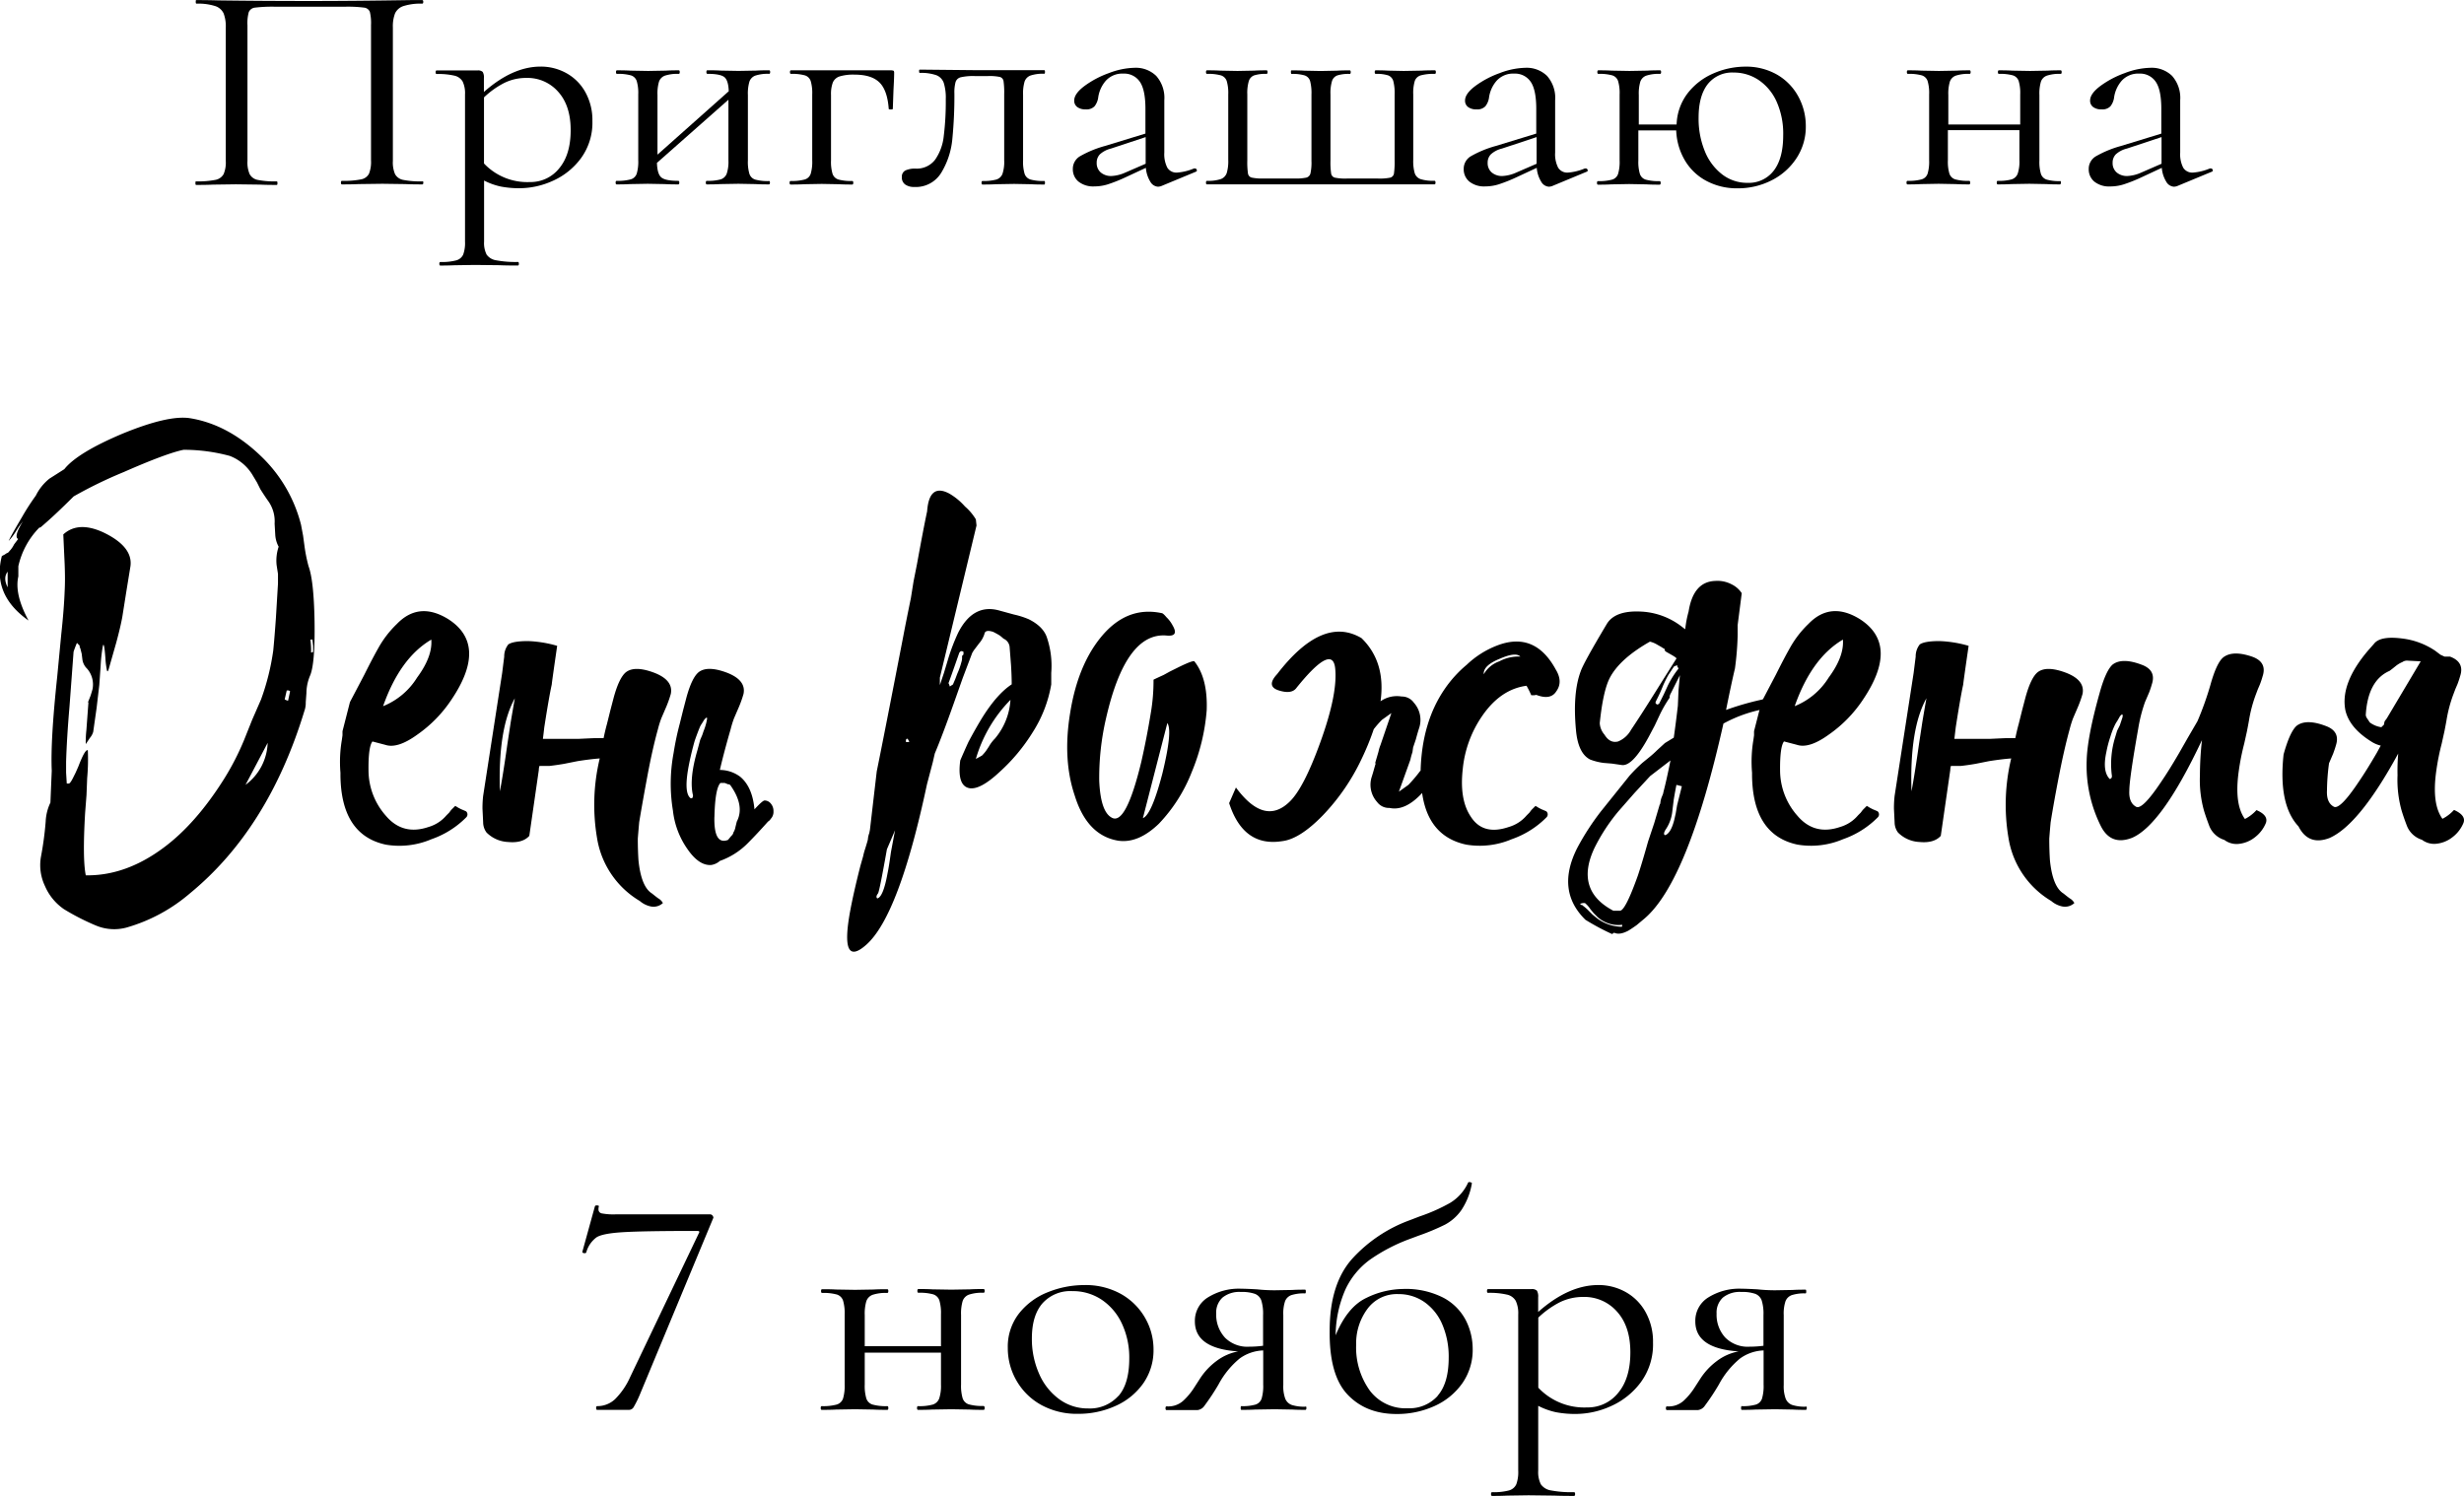 <?xml version="1.0" encoding="UTF-8"?> <svg xmlns="http://www.w3.org/2000/svg" id="Слой_1" data-name="Слой 1" viewBox="0 0 554.61 336.75"><title>3-3 лицевая</title><path d="M288.93,944.31q.15,9.78-1.07,12.38a10.34,10.34,0,0,0-.76,3.82l-.15,2a5.44,5.44,0,0,1-.31,2q-8.1,26.59-25.83,41.11a37.8,37.8,0,0,1-14.21,7.64,10.63,10.63,0,0,1-6.88-.46,52.94,52.94,0,0,1-7.18-3.67,12.06,12.06,0,0,1-4.28-5.2,10.92,10.92,0,0,1-.92-6.57,73,73,0,0,0,1.07-7.95,10.94,10.94,0,0,1,1.07-4.28l.15-3.67.15-3.51q-.31-6.72,1.22-21.09l.92-9.63q.61-5.65.76-9.63.15-2.6,0-6.27l-.15-3.21-.15-3.36q3.36-3.06,9-.46,6.72,3.21,6.11,7.64l-.92,5.65-.92,5.81q-.46,2.45-1.38,5.81L242.62,955q-.31,1.07-.46.15a19.44,19.44,0,0,1-.31-2.6q-.31-4.13-.61-2.45a36.24,36.24,0,0,0-.46,4.28l-.15,2.14-.15,2.14-.61,5.2-.76,5.35a3.81,3.81,0,0,1-.76,1.38l-.92,1.38a24.57,24.57,0,0,1,.15-3.21l.46-6.27-.15.15.61-1.53q.3-.92.46-1.53a5.43,5.43,0,0,0-1.22-4.59,3.52,3.52,0,0,1-1.07-2.14l-.15-1.22-.31-1.22-.15-.31v-.31l-.61-.61q-.46,1.07-.76,2l-.92,12.38q-.61,7.19-.76,12.38v2.45l.15,2.45h.46c.2,0,.51-.41.92-1.22l.61-1.22.61-1.38q1.53-4,2.14-3.67a47.1,47.1,0,0,1-.15,6.27l-.15,3.82-.31,4q-.61,10.39.15,14.06,9,.15,17.58-6.27,7.18-5.35,13.45-15.28a58.72,58.72,0,0,0,4.58-8.86l1.83-4.58,2-4.58a53.9,53.9,0,0,0,2.75-11q.3-3.05.61-7.49l.46-7.64v-2.14l-.31-2a9.78,9.78,0,0,1,.46-4.13,6.44,6.44,0,0,1-.76-2.6l-.15-2.6a7.84,7.84,0,0,0-1.38-5q-.77-1.07-1.83-2.75l-.76-1.53-.92-1.53a10.25,10.25,0,0,0-5.2-4.43,39.55,39.55,0,0,0-10.39-1.38q-3.82.77-13.45,5a98.86,98.86,0,0,0-11.31,5.5q-4.43,4.43-7.49,7H227a17.94,17.94,0,0,0-4.74,8.71v2.29q-.92,4,2.29,9.93-8.25-5.81-6-14.52l.61-.31.46-.31a1,1,0,0,0,.61-.46,5.83,5.83,0,0,0,1.07-1.53l.92-1.22q-1.07-.46,1.07-4l-.92,1.22-.76,1.22a13.75,13.75,0,0,1-1.53,2q.46-1.07,2.9-5.2a52.66,52.66,0,0,1,3.21-5,11.31,11.31,0,0,1,3.06-3.82l3.36-2.14q2.9-3.67,13-7.95,10.39-4.28,15.28-3.52,8.56,1.38,16,8.56a32.27,32.27,0,0,1,9,15.44l.46,2.45.31,2.29a35.44,35.44,0,0,0,.92,4.58Q288.77,935.14,288.93,944.31Zm-69.08-11.16q-1.07,1.38,0,3.52Zm58.54,38.51-5,9.48A12.28,12.28,0,0,0,278.38,971.67Zm4.74-11.77h-.46l-.46,2a2.61,2.61,0,0,0,.76.31l.46-2.14ZM288,948.44a19.87,19.87,0,0,1,.15,2.9.62.62,0,0,0,.46-.15v-1.38l-.15-1.38Z" transform="translate(-218.13 -804.46)"></path><path d="M301.08,978.09a15.45,15.45,0,0,0,3.9,10q3.82,4.51,9.63,2.52a8.24,8.24,0,0,0,4-2.6l.61-.61.46-.61.92-.92.76.46.61.31q.76.31,1.07.46a.93.93,0,0,1,0,1.38,20.43,20.43,0,0,1-7.79,4.89A18.38,18.38,0,0,1,305,994.6q-10.09-2.14-10.24-15.59v-.61a29.24,29.24,0,0,1,.31-7.34l.15-1.07v-.92l1.68-6.57,3.21-6.11q1.83-3.67,3.21-6.11a23,23,0,0,1,4.13-5.35q5-5.19,11.62-1.07,9,5.81.61,18.19a29.31,29.31,0,0,1-7.64,7.79q-4.43,3.21-7.18,2.29l-2.9-.76Q301,972.59,301.08,978.09Zm3.29-14.67A16,16,0,0,0,312,957q3.51-4.74,3.21-8.56Q308.18,952.57,304.36,963.42Z" transform="translate(-218.13 -804.46)"></path><path d="M354,970.6q.3-1.53.76-3.21l.76-3.06.76-2.9q1.22-4.43,2.75-5.66,2-1.53,6.42.15,4.28,1.68,3.67,4.74a25.4,25.4,0,0,1-1.22,3.36l-.92,2.14a22.4,22.4,0,0,0-.76,2.45Q365,973,363.89,978.93T362,989.55q-.15,1.68-.31,3.67,0,2.6.15,4.89.61,6,3.06,7.49l.76.61.61.46a2.7,2.7,0,0,1,1.07,1.07,3.08,3.08,0,0,1-2.75.76,5.51,5.51,0,0,1-2.45-1.22,20.17,20.17,0,0,1-9.63-14.21,44.67,44.67,0,0,1,.61-17.88q-2.14.16-5,.61l-3.06.61q-1.83.31-3.21.46h-2.29a2.87,2.87,0,0,0-.15.92l-2.14,14.83q-1.53,1.68-4.74,1.38a7.3,7.3,0,0,1-4.89-2.14,3.87,3.87,0,0,1-.76-2.29l-.15-3.06a24.19,24.19,0,0,1,.15-2.9l4.28-27.66.46-3.67a4.34,4.34,0,0,1,.92-2.75q1.07-.76,4.43-.76a26.93,26.93,0,0,1,6.57,1.07q-1.22,8.41-1.22,8.71-.61,2.75-1.68,9.63-.15,1.37-.31,2.6h8.1l3.21-.15ZM332.33,972l.76-5q.46-2.75.92-5.35-3.82,6.88-3.36,20.94Q331.41,978.55,332.33,972Z" transform="translate(-218.13 -804.46)"></path><path d="M380.16,977.78a7.71,7.71,0,0,1,4.58,1.53q2.75,2.29,3.21,7.34,1.83-2,2.29-2a1.81,1.81,0,0,1,1.38.69,2.56,2.56,0,0,1,.61,1.76,2.27,2.27,0,0,1-.61,1.68,1.73,1.73,0,0,1-.61.61q-2.45,2.75-4.43,4.74a16.58,16.58,0,0,1-6.42,4.13,3.7,3.7,0,0,1-2,.92q-2.75.15-5.35-3.67a18.53,18.53,0,0,1-3.21-8.56,37.32,37.32,0,0,1,.15-13,63.56,63.56,0,0,1,1.38-6.57l.76-3.06.76-2.9q1.22-4.43,2.75-5.66,2-1.53,6.42.15,4.28,1.68,3.67,4.74a25.25,25.25,0,0,1-1.22,3.36l-.92,2.14a22.5,22.5,0,0,0-.76,2.45Q381.08,973.81,380.16,977.78Zm-3.52-11.31-.46.76a7,7,0,0,0-.46.76q-.46,1.07-1.22,3.21-.77,2.75-1.22,5-1.38,6.73.31,7.95h.31a.92.92,0,0,0,.15-.92q-.77-3.67,1.07-9.93l.61-2.29.46-1.07.31-.92a12.63,12.63,0,0,0,.76-2.6Q377.41,965.56,376.65,966.47Zm2.29,21.86q-.15,6.42,3.06,5.2l.76-.92a1.25,1.25,0,0,0,.46-.76,3.42,3.42,0,0,0,.46-1.22l.15-.61.15-.61q1.83-3.51-1.38-8.1a.62.62,0,0,0-.61-.3,6.3,6.3,0,0,0-.76-.31h-.92Q379.09,981.91,378.94,988.33Z" transform="translate(-218.13 -804.46)"></path><path d="M454.75,955.93v2.6a29,29,0,0,1-4.13,10.7,41.48,41.48,0,0,1-7.49,9q-4.28,4-6.72,3.67-2.9-.46-2.14-6.27.92-2.14,1.83-4.13,1.38-2.6,2.75-4.89,3.51-5.81,7-8.1,0-1.83-.15-4.28l-.31-4a2.26,2.26,0,0,0-1.38-2,9.39,9.39,0,0,0-.92-.76c-.51-.31-1-.56-1.38-.76q-1.83-.61-2,.46a6,6,0,0,1-1.22,2.14l-.92,1.22a6.93,6.93,0,0,0-.61.92l-2.14,5.65-2,5.66q-2.6,7.34-4.28,11.31l-.46,2L426.78,981q-6.27,29.49-13.6,36.07-6.11,5.5-3.67-7.64.77-4.12,2.29-10.09l.61-2.14a14.31,14.31,0,0,1,.46-1.68c.41-1.33.61-2,.61-2.14a4.87,4.87,0,0,1,.31-1.37l.15-.76,1.53-13.14q1.83-9,6-30.57.61-3.21,1.68-8.41l.61-3.82.76-3.82q1.53-8.4,2.29-11.92.46-6.42,5-4a14.32,14.32,0,0,1,3.52,2.9,12,12,0,0,1,2.45,2.9l.15,1.38L429.68,957v1.68l.92-2.75.92-3.06a43.61,43.61,0,0,1,2.29-6q3.36-6.57,9.17-5l3.36.92a18.92,18.92,0,0,1,3.36,1.07q3.36,1.68,4.13,4.28A19.83,19.83,0,0,1,454.75,955.93ZM417.91,1001q.3-1.38.76-4.74l.46-2.45.46-2.45-1.83,4.28q-1.68,9.47-2,9.93c-.31.41-.41.71-.31.92s.1.25.31.15Q417,1006.06,417.91,1001Zm4.89-29.5q-.46-1.22-.76-.46v.46ZM435,951.19l-.31-.15h-.31l-.31.31q-2.29,6.57-2.45,6.88l.15.31.15.46.46-.31c.2-.1.31-.2.31-.31l.46-1.07.46-1.22a16.18,16.18,0,0,0,.92-2.6,2.92,2.92,0,0,0,.15-.92v-.46l.31-.31ZM445.57,962a31.54,31.54,0,0,0-7.79,13.3l1.38-.76a9.81,9.81,0,0,0,.92-1.07l.61-.92a8.6,8.6,0,0,1,1.38-1.83A14.89,14.89,0,0,0,445.57,962Z" transform="translate(-218.13 -804.46)"></path><path d="M489.74,964.33a45.35,45.35,0,0,1-3.36,13.91A35.58,35.58,0,0,1,479,989.86q-4.74,4.58-9.32,3.82-6.88-1.23-9.63-10.09-2.75-8.1-1.07-18.49,1.68-10.7,6.88-17.12,5.81-7.18,13.75-5.5.3,0,1.07.92a7.18,7.18,0,0,1,1.38,1.83q1.53,2.6-1.38,2.29-9.17-.76-13.6,18.65a59.09,59.09,0,0,0-1.53,14.06q.3,6.88,2.75,8.25,3.21,2,6.72-12.53,1.22-5.35,2.14-11a42.69,42.69,0,0,0,.61-7.49q.61-.3,2.29-1.07l1.38-.76,1.53-.76q3.67-1.83,4-1.53Q490,957.15,489.74,964.33Zm-9.93,14.06q2.29-9.47,1.07-11.16l-5.5,21.4Q477.36,987.87,479.81,978.4Z" transform="translate(-218.13 -804.46)"></path><path d="M527.34,968.61a58.81,58.81,0,0,1-2.75,6.72A47.48,47.48,0,0,1,515.88,988q-5.2,5.35-9.17,5.81-8.71,1.37-11.92-8.56l1.53-3.52q6.42,8.71,12.07,3.21,3.21-3.06,7-13.6t3.29-16.2q-.46-6.11-8.71,4.13-1.07,1.53-4,.61t-.38-3.67q10.24-13.3,19-8.1,5.5,5.35,4.28,14.21a6.42,6.42,0,0,1,4.74-1.07,3.3,3.3,0,0,1,2.75,1.38,5.81,5.81,0,0,1,1.22,5.65q-.31.92-.76,2.6l-.31.92-.31.92-.15,1.07a13.47,13.47,0,0,0-.46,1.68L533,982.67l2.14-1.53a32.62,32.62,0,0,0,2.6-3.06l.15-.15q.3-11,5.5-18.49a26.76,26.76,0,0,1,4.89-5.35,20.67,20.67,0,0,1,6.72-4.28q8.56-3.36,13.3,5.35,1.68,2.75.15,4.89-1.23,2-4.28.92a.66.66,0,0,0-.61,0h-.76a21.42,21.42,0,0,0-1.07-2.14q-5.81.77-9.93,6.72a25.41,25.41,0,0,0-4.43,12.07q-.77,6.88,1.83,10.7,2.75,4.28,8.56,2.29a8.24,8.24,0,0,0,4-2.6l.61-.61.46-.61.92-.92.76.46.61.31c.51.21.86.36,1.07.46a.93.93,0,0,1,0,1.38,20.44,20.44,0,0,1-7.79,4.89,18.38,18.38,0,0,1-10.24,1.22q-8.56-1.83-9.93-11.62-3.82,4.13-7.34,3.36A3.29,3.29,0,0,1,528.1,985a5.8,5.8,0,0,1-1.22-5.65q.3-.92.76-2.6l.15-.46h-.15l.76-2.6a8.55,8.55,0,0,1,.46-1.53l2.45-7.18-2.14,1.53A23.41,23.41,0,0,0,527.34,968.61Zm28.27-15.28a9.19,9.19,0,0,1,4.74-1.07q-1.07-1.07-4.58.46-3.82,1.53-3.67,3.52A6.52,6.52,0,0,1,555.61,953.33Z" transform="translate(-218.13 -804.46)"></path><path d="M617.36,961.43V962l-.15.76q-.15,1.07-.46,1.07a30.78,30.78,0,0,0-10.7,3.51q-7.95,35.46-17.73,43.86l-1.83,1.53q-1.07.76-1.83,1.22-2,1.07-3.21.46l-.46.31a51.66,51.66,0,0,1-6-3.21q-6.72-6.57-1.83-16.2a57.19,57.19,0,0,1,5.35-8.25l3.21-4,3.21-4a37,37,0,0,1,2.9-2.9l1.68-1.37q.92-.76,1.53-1.38l1.83-1.68,2-1.22q.46-3.21.92-7.18l.15-3.52.31-3.36-2,4a2.68,2.68,0,0,0-.31.76v.31a29.22,29.22,0,0,0-2.14,3.67l-1.22,2.6-1.38,2.6q-3.67,6.73-6.11,6.27l-2.14-.31-1.83-.15a13.17,13.17,0,0,1-3.06-.76q-2.75-1.38-3.21-6.72-.76-8.25,1.07-13.14.61-1.83,5.81-10.55,1.83-3.21,7.79-2.9a16.22,16.22,0,0,1,9.32,3.52l.61.46a24.13,24.13,0,0,1,.76-4q1.07-6.72,6-6.88a6.84,6.84,0,0,1,3.67.76,5.69,5.69,0,0,1,2.29,2l-.92,7.18v2.29a65.69,65.69,0,0,1-.61,7.49q-.77,3.21-2,9.32A62.81,62.81,0,0,1,617.36,961.43Zm-34.08,51.2a7,7,0,0,1-5.66-1.83l-.76-.76-.76-.92a5.84,5.84,0,0,0-1.22-1.38h-.46l-.61.15c0,.1.1.2.31.3h.15l.15.15a10.56,10.56,0,0,1,1.38,1.22l.76.76.92.76a9.49,9.49,0,0,0,5.66,2C583.22,1013.09,583.27,1012.94,583.27,1012.63Zm9.32-30.11q.61-2.29,1.53-6.88l-4.58,3.52L586,983l-3.51,4a41.57,41.57,0,0,0-5.5,8.41q-4.43,9.47,4.28,14.06h1.53q1.22-.15,4-7.95.92-2.75,2.29-7.64l1.38-4.13,1.22-4.13.15-.3a4.79,4.79,0,0,1,.3-1.38l.31-.76Zm-2.14-21.85q3.06-4.89,5-7.95.15-.15-1.22-.92l-1.07-.61q-.46-.3-.31-.61a6.84,6.84,0,0,1-.76-.46l-1.07-.61a5.44,5.44,0,0,0-1.53-.61q-6.73,3.82-9,8.1-1.53,2.9-2.29,10.24a4.32,4.32,0,0,0,1.07,2.6q1.22,2,3.06,1.53a5.84,5.84,0,0,0,2.9-2.6Q587.4,965.56,590.46,960.67Zm5.35-6-.15-.15v-.31l-.46.15-.3.15-.61.92-.61.92a26.59,26.59,0,0,0-1.22,2.45,36.1,36.1,0,0,1-1.53,3.36l-.15.31v.31l.15.15.31.15a.44.44,0,0,1,.3-.15l1.07-2.14.92-2a20.55,20.55,0,0,1,2.29-3.67Q596,955,595.8,954.71ZM595,988.94l.31-1.38.31-1.83,1.07-4.28-1.22-.31q-.31,1.53-.61,3.36l-.15,1.22-.15,1.22a8.94,8.94,0,0,1-1.53,4.28c-.31.51-.41.87-.31,1.07s.1.15.31.15Q594.28,991.85,595,988.94Z" transform="translate(-218.13 -804.46)"></path><path d="M618.8,978.09a15.45,15.45,0,0,0,3.9,10q3.82,4.51,9.63,2.52a8.25,8.25,0,0,0,4-2.6l.61-.61.46-.61.92-.92.76.46.61.31c.51.21.87.36,1.07.46a.93.93,0,0,1,0,1.38,20.44,20.44,0,0,1-7.79,4.89,18.38,18.38,0,0,1-10.24,1.22q-10.09-2.14-10.24-15.59v-.61a29.27,29.27,0,0,1,.3-7.34l.15-1.07v-.92l1.68-6.57,3.21-6.11q1.83-3.67,3.21-6.11a22.92,22.92,0,0,1,4.13-5.35q5-5.19,11.62-1.07,9,5.81.61,18.19a29.31,29.31,0,0,1-7.64,7.79q-4.43,3.21-7.18,2.29l-2.9-.76Q618.73,972.59,618.8,978.09Zm3.29-14.67a16,16,0,0,0,7.64-6.42q3.51-4.74,3.21-8.56Q625.91,952.57,622.09,963.42Z" transform="translate(-218.13 -804.46)"></path><path d="M671.76,970.6q.3-1.53.76-3.21l.76-3.06.76-2.9q1.22-4.43,2.75-5.66,2-1.53,6.42.15,4.28,1.68,3.67,4.74a25.56,25.56,0,0,1-1.22,3.36l-.92,2.14a22.72,22.72,0,0,0-.76,2.45q-1.22,4.43-2.37,10.32t-1.91,10.62q-.16,1.68-.31,3.67,0,2.6.15,4.89.61,6,3.06,7.49l.76.61.61.46a2.7,2.7,0,0,1,1.07,1.07,3.08,3.08,0,0,1-2.75.76,5.51,5.51,0,0,1-2.45-1.22,20.17,20.17,0,0,1-9.63-14.21,44.67,44.67,0,0,1,.61-17.88q-2.14.16-5,.61l-3.06.61q-1.83.31-3.21.46h-2.29a2.87,2.87,0,0,0-.15.92l-2.14,14.83q-1.53,1.68-4.74,1.38a7.3,7.3,0,0,1-4.89-2.14,3.87,3.87,0,0,1-.76-2.29l-.15-3.06a24.3,24.3,0,0,1,.15-2.9l4.28-27.66.46-3.67a4.34,4.34,0,0,1,.92-2.75q1.07-.76,4.43-.76a26.94,26.94,0,0,1,6.57,1.07q-1.22,8.41-1.22,8.71-.61,2.75-1.68,9.63-.16,1.37-.31,2.6h8.1l3.21-.15ZM650.06,972l.76-5q.46-2.75.92-5.35-3.82,6.88-3.36,20.94Q649.14,978.55,650.06,972Z" transform="translate(-218.13 -804.46)"></path><path d="M728.15,989.71a7.71,7.71,0,0,1-2.45,3.21,7,7,0,0,1-4,1.53,4.58,4.58,0,0,1-2.9-.92,5.36,5.36,0,0,1-3.36-3.06q-.76-2-1.22-3.51a25.55,25.55,0,0,1-.92-7.95,72,72,0,0,1,.46-7.95q-9,19.11-15.74,22-4.74,1.83-7-2.6a30.52,30.52,0,0,1-3.21-14.82q.15-5.35,2.9-15.13,1.37-5,2.9-6.42,2.14-1.68,6.57,0,3.36,1.23,2.29,4.43a18.82,18.82,0,0,1-.61,1.83l-.46,1.07-.46,1.07a34.23,34.23,0,0,0-1.53,6q-2,11.31-2,13.91-.16,2.75,1.53,3.67,1.38.77,5.66-5.65,1.68-2.44,4-6.42l2-3.51,2.14-3.67a69.73,69.73,0,0,0,2.9-8.1q1.38-5,2.9-6.27,2.14-1.68,6.57-.15,3.36,1.23,2.29,4.43a19,19,0,0,1-.61,1.83l-.46,1.07-.46,1.22a30.49,30.49,0,0,0-1.53,5.81q-.16.92-.46,2.45l-.61,2.75a53.39,53.39,0,0,0-1.22,6.11q-1.07,7.49,1.38,10.85a9.14,9.14,0,0,0,2.6-2Q728.76,988,728.15,989.71Zm-32.86-24-.61,1.07a7.07,7.07,0,0,0-.46.76,17.14,17.14,0,0,0-1.07,2.75,25.52,25.52,0,0,0-.92,3.52q-.92,4.28.76,6h.15l.15-.15c.2-.1.25-.41.15-.92a20.37,20.37,0,0,1,.76-8.25l.46-1.53.61-1.22.61-1.83C696,965.15,695.8,965.1,695.29,965.71Z" transform="translate(-218.13 -804.46)"></path><path d="M768.35,952.26h1.22q3.36,1.23,2.29,4.43a19.33,19.33,0,0,1-.61,1.83l-.46,1.07-.46,1.22a30.49,30.49,0,0,0-1.53,5.81q-.16.92-.46,2.45l-.61,2.75a53.39,53.39,0,0,0-1.22,6.11q-1.07,7.49,1.38,10.85a9.14,9.14,0,0,0,2.6-2q2.75,1.23,2.14,2.9a7.71,7.71,0,0,1-2.45,3.21,7,7,0,0,1-4,1.53,4.58,4.58,0,0,1-2.9-.92,5.36,5.36,0,0,1-3.36-3.06q-.77-2-1.22-3.51a25.54,25.54,0,0,1-.92-7.95,45.75,45.75,0,0,1,.15-4.89q-8.71,16-15.44,19-4.74,1.83-7-2.6-4.58-4.89-3.36-16.2,1.38-5,2.9-6.42,2.14-1.68,6.57,0,3.36,1.22,2.29,4.43-.16.61-.61,1.83l-.46,1.07-.46,1.07a48.31,48.31,0,0,0-.46,6.11q-.15,2.75,1.53,3.67,1.38.77,5.65-5.65,1.68-2.44,4-6.42l.92-1.68a6.74,6.74,0,0,1-2.14-.92q-4.89-3.06-5.81-7-1.22-6.11,5.2-13.6l1.22-1.38q1.37-1.83,6.27-1.22a16.91,16.91,0,0,1,7.49,2.75l1.22.92ZM763,953.33l-2.9-.15a1.78,1.78,0,0,0-1.22.31,6.15,6.15,0,0,0-1.53.92l-.76.61-.61.46q-4.89,2.14-5.35,9.93a1.47,1.47,0,0,0,.3.76l.61.92a5.74,5.74,0,0,0,2.6,1.07l.61-.61a2.47,2.47,0,0,1,.15-.76l.46-.61Z" transform="translate(-218.13 -804.46)"></path><path d="M313.41,845.57q0,.4-.23.4-2.43,0-3.8-.07l-5.17-.07-5.39.07q-1.37.07-3.72.07-.23,0-.23-.4t.23-.4a19.62,19.62,0,0,0,4.29-.33,2.52,2.52,0,0,0,1.79-1.26,7.21,7.21,0,0,0,.46-3V810.1a10.61,10.61,0,0,0-.27-3,1.57,1.57,0,0,0-1.33-.93,29.35,29.35,0,0,0-4.33-.2H280.13a32.76,32.76,0,0,0-4.56.2,1.71,1.71,0,0,0-1.44,1,9.36,9.36,0,0,0-.3,3v30.49a6.74,6.74,0,0,0,.49,3,2.62,2.62,0,0,0,1.82,1.3,19.61,19.61,0,0,0,4.29.33q.15,0,.15.4t-.15.4q-2.36,0-3.72-.07l-5.47-.07-5.17.07q-1.37.07-3.8.07c-.1,0-.15-.13-.15-.4s0-.4.15-.4a20.27,20.27,0,0,0,4.29-.33,2.67,2.67,0,0,0,1.9-1.3,6.75,6.75,0,0,0,.49-3v-30a8.21,8.21,0,0,0-.49-3.19,3.16,3.16,0,0,0-1.94-1.66,12.7,12.7,0,0,0-4.18-.53c-.1,0-.15-.13-.15-.4s0-.4.15-.4q2.58,0,4.94.07,9.88.13,20.74.13,9.88,0,22.64-.2h2.51q.23,0,.23.4t-.23.4a12.7,12.7,0,0,0-4.18.53,3.16,3.16,0,0,0-1.94,1.66,8.19,8.19,0,0,0-.49,3.19v30a6.74,6.74,0,0,0,.49,3,2.64,2.64,0,0,0,1.86,1.3,19.68,19.68,0,0,0,4.25.33Q313.41,845.17,313.41,845.57Z" transform="translate(-218.13 -804.46)"></path><path d="M345.62,820.93a10.91,10.91,0,0,1,4.25,4.25,12.89,12.89,0,0,1,1.6,6.51,13.55,13.55,0,0,1-2.58,8.4,15.91,15.91,0,0,1-6.34,5.08,18.25,18.25,0,0,1-7.41,1.66,21.89,21.89,0,0,1-4.25-.37,15.06,15.06,0,0,1-3.8-1.36v13.75a5.77,5.77,0,0,0,.57,2.92,3.24,3.24,0,0,0,2.17,1.29,23.68,23.68,0,0,0,4.86.37q.23,0,.23.4c0,.27-.08.4-.23.4q-2.66,0-4.18-.07L325,864.1l-4.56.07q-1.22.06-3.19.07c-.15,0-.23-.13-.23-.4s.08-.4.23-.4a12.71,12.71,0,0,0,3.57-.37,2.4,2.4,0,0,0,1.56-1.29,7.6,7.6,0,0,0,.42-2.92V825.71a6.16,6.16,0,0,0-.53-2.89,2.87,2.87,0,0,0-1.86-1.33,16.19,16.19,0,0,0-4-.37q-.23,0-.23-.4t.23-.4h9.19a1.51,1.51,0,0,1,1.18.33,2.45,2.45,0,0,1,.27,1.39v3.12q6.46-5.71,12.76-5.71A11.8,11.8,0,0,1,345.62,820.93ZM344,842.35q2.58-3.09,2.58-8.6t-2.81-8.63a9.19,9.19,0,0,0-7.14-3.12,11.15,11.15,0,0,0-5,1.13,19.43,19.43,0,0,0-4.56,3.25v14.88a13.41,13.41,0,0,0,10.33,4.18A8.23,8.23,0,0,0,344,842.35Z" transform="translate(-218.13 -804.46)"></path><path d="M391.43,845.57q0,.4-.23.4-1.9,0-3-.07l-3.87-.07-4.1.07q-1.06.07-3,.07-.23,0-.23-.4t.23-.4a10.6,10.6,0,0,0,3.11-.33,2.14,2.14,0,0,0,1.37-1.3,8.57,8.57,0,0,0,.38-3V826.91L366,841.12q.07,2.53,1,3.29t3.8.76q.23,0,.23.4t-.23.4q-1.9,0-3-.07l-3.87-.07-4,.07q-1.06.07-3,.07-.23,0-.23-.4t.23-.4a11,11,0,0,0,3.15-.33,2,2,0,0,0,1.37-1.3,9.47,9.47,0,0,0,.34-3V825.71a9.48,9.48,0,0,0-.34-3,2,2,0,0,0-1.33-1.29,10.64,10.64,0,0,0-3.11-.33q-.23,0-.23-.4t.23-.4q1.9,0,3,.07l4,.07,4-.07q1.06-.07,2.89-.07.23,0,.23.4t-.23.4a8.93,8.93,0,0,0-3.11.4,2.22,2.22,0,0,0-1.33,1.36,9.47,9.47,0,0,0-.34,3v13.42L382.16,825q-.08-2.46-1-3.19t-3.8-.73q-.23,0-.23-.4t.23-.4q1.9,0,3,.07l4,.07,4-.07q1.06-.07,2.89-.07.23,0,.23.4t-.23.4a8.93,8.93,0,0,0-3.11.4,2.22,2.22,0,0,0-1.33,1.36,9.47,9.47,0,0,0-.34,3v14.75a9.45,9.45,0,0,0,.34,3,2,2,0,0,0,1.33,1.3,10.59,10.59,0,0,0,3.11.33Q391.43,845.17,391.43,845.57Z" transform="translate(-218.13 -804.46)"></path><path d="M419.31,820.43a1,1,0,0,1,.08.5q0,1.13-.15,3.79l-.15,4.25q0,.13-.46.13t-.46-.13q-.3-4.19-2.09-5.95t-5.58-1.76a10.63,10.63,0,0,0-3.38.4A2.48,2.48,0,0,0,405.6,823a7.38,7.38,0,0,0-.42,2.82v14.75a9.45,9.45,0,0,0,.34,3,2,2,0,0,0,1.33,1.3,10.59,10.59,0,0,0,3.11.33q.23,0,.23.4t-.23.4q-1.9,0-3-.07l-3.87-.07-4,.07q-1.06.07-3,.07-.23,0-.23-.4t.23-.4a11,11,0,0,0,3.15-.33,2,2,0,0,0,1.37-1.3,9.47,9.47,0,0,0,.34-3V825.71a9.48,9.48,0,0,0-.34-3,2,2,0,0,0-1.33-1.29,10.64,10.64,0,0,0-3.11-.33q-.23,0-.23-.4t.23-.4h22.64C419.08,820.33,419.26,820.36,419.31,820.43Z" transform="translate(-218.13 -804.46)"></path><path d="M421.89,846a1.88,1.88,0,0,1-.76-1.66,1.53,1.53,0,0,1,.84-1.53,5.16,5.16,0,0,1,2.2-.4,5.18,5.18,0,0,0,4.44-2,11.34,11.34,0,0,0,1.94-5.28,62.62,62.62,0,0,0,.46-8.34,11.25,11.25,0,0,0-.46-3.69,2.87,2.87,0,0,0-1.71-1.73,10.47,10.47,0,0,0-3.68-.5c-.1,0-.15-.12-.15-.37s0-.37.15-.37l13.14.13h14.89q.15,0,.15.4t-.15.4a8.93,8.93,0,0,0-3.11.4,2.22,2.22,0,0,0-1.33,1.36,9.47,9.47,0,0,0-.34,3v14.75a9.45,9.45,0,0,0,.34,3,2,2,0,0,0,1.33,1.3,10.59,10.59,0,0,0,3.11.33q.15,0,.15.4t-.15.4q-2,0-3-.07l-3.8-.07-4.1.07q-1.14.07-3,.07-.23,0-.23-.4t.23-.4a10.6,10.6,0,0,0,3.12-.33,2.14,2.14,0,0,0,1.37-1.3,8.57,8.57,0,0,0,.38-3V825.71a18.36,18.36,0,0,0-.15-3,1.14,1.14,0,0,0-.84-.93,11.41,11.41,0,0,0-2.66-.2h-3a12.58,12.58,0,0,0-3.11.27,1.62,1.62,0,0,0-1.18,1.06,9,9,0,0,0-.27,2.59,99.11,99.11,0,0,1-.46,10.23,17.73,17.73,0,0,1-2.47,7.57,6.7,6.7,0,0,1-6.12,3.25A3.38,3.38,0,0,1,421.89,846Z" transform="translate(-218.13 -804.46)"></path><path d="M487.08,842.38a.42.42,0,0,1,.42.3.3.3,0,0,1-.19.43l-7.83,3.25a2.74,2.74,0,0,1-.68.13,2.14,2.14,0,0,1-1.75-1.13,7,7,0,0,1-1-3.12l-4.71,2.19a34.32,34.32,0,0,1-3.87,1.53,10.12,10.12,0,0,1-3,.46,5.32,5.32,0,0,1-3.61-1.1,3.58,3.58,0,0,1-1.25-2.82,3.28,3.28,0,0,1,1.6-2.86,24.12,24.12,0,0,1,5.62-2.32l9.12-2.79V829q0-4.38-1.29-6.18a4.23,4.23,0,0,0-3.65-1.79,5,5,0,0,0-4,1.63,7.29,7.29,0,0,0-1.71,3.89,4.13,4.13,0,0,1-.8,1.83,2.48,2.48,0,0,1-2,.7,3,3,0,0,1-1.9-.53,1.75,1.75,0,0,1-.68-1.46q0-1.53,2.28-3.25a21.3,21.3,0,0,1,5.51-2.92,17,17,0,0,1,5.81-1.2,6.57,6.57,0,0,1,4.86,1.83,7.45,7.45,0,0,1,1.82,5.48v11.76a6.63,6.63,0,0,0,.68,3.42,2.4,2.4,0,0,0,2.2,1.1,12.1,12.1,0,0,0,3.8-.93ZM476,841.32v-6l-7.83,2.59a5.68,5.68,0,0,0-2.47,1.29,2.65,2.65,0,0,0-.72,1.89,2.76,2.76,0,0,0,.91,2.19,3.56,3.56,0,0,0,2.43.8,8.52,8.52,0,0,0,3-.73Z" transform="translate(-218.13 -804.46)"></path><path d="M489.58,845.57q0-.4.23-.4a8.94,8.94,0,0,0,3.11-.4,2.22,2.22,0,0,0,1.33-1.36,9.45,9.45,0,0,0,.34-3V825.71a9.47,9.47,0,0,0-.34-3,2,2,0,0,0-1.33-1.29,10.63,10.63,0,0,0-3.11-.33q-.23,0-.23-.4t.23-.4q1.9,0,3,.07l3.87.07,3.72-.07q1.06-.07,2.81-.07.23,0,.23.4t-.23.4a8.44,8.44,0,0,0-2.77.33,2,2,0,0,0-1.22,1.29,9.48,9.48,0,0,0-.34,3v14.88a17.59,17.59,0,0,0,.15,2.92,1.13,1.13,0,0,0,.84.93,11.4,11.4,0,0,0,2.66.2h7.07a10.92,10.92,0,0,0,2.58-.2,1.3,1.3,0,0,0,.91-.93,11.08,11.08,0,0,0,.23-2.79v-15a10.6,10.6,0,0,0-.3-3,1.91,1.91,0,0,0-1.25-1.29,9.54,9.54,0,0,0-2.92-.33c-.1,0-.15-.13-.15-.4s0-.4.15-.4q1.9,0,2.89.07l3.65.07,3.65-.07q1.06-.07,2.89-.07.23,0,.23.4t-.23.4a8.44,8.44,0,0,0-2.77.33,2,2,0,0,0-1.22,1.29,9.47,9.47,0,0,0-.34,3v14.88a17.59,17.59,0,0,0,.15,2.92,1.13,1.13,0,0,0,.84.93,11.4,11.4,0,0,0,2.66.2h7.07a11.89,11.89,0,0,0,2.73-.2,1.14,1.14,0,0,0,.84-.93,19,19,0,0,0,.15-3.05V825.71a10.63,10.63,0,0,0-.3-3,1.92,1.92,0,0,0-1.18-1.29,8.45,8.45,0,0,0-2.77-.33q-.23,0-.23-.4t.23-.4q1.75,0,2.73.07l3.57.07,4-.07q1.06-.07,3-.07.23,0,.23.4t-.23.4a11,11,0,0,0-3.15.33,2,2,0,0,0-1.37,1.29,9.48,9.48,0,0,0-.34,3v14.75a9.75,9.75,0,0,0,.34,3,2.12,2.12,0,0,0,1.33,1.33,9.7,9.7,0,0,0,3.11.37q.23,0,.23.4t-.23.4h-51.2Q489.58,846,489.58,845.57Z" transform="translate(-218.13 -804.46)"></path><path d="M575.05,842.38a.42.42,0,0,1,.42.3.3.3,0,0,1-.19.43l-7.82,3.25a2.75,2.75,0,0,1-.68.13,2.14,2.14,0,0,1-1.75-1.13,7,7,0,0,1-1-3.12l-4.71,2.19a34.33,34.33,0,0,1-3.87,1.53,10.12,10.12,0,0,1-3,.46,5.32,5.32,0,0,1-3.61-1.1,3.58,3.58,0,0,1-1.25-2.82,3.28,3.28,0,0,1,1.59-2.86,24.13,24.13,0,0,1,5.62-2.32l9.12-2.79V829q0-4.38-1.29-6.18a4.23,4.23,0,0,0-3.65-1.79,5,5,0,0,0-4,1.63,7.28,7.28,0,0,0-1.71,3.89,4.13,4.13,0,0,1-.8,1.83,2.48,2.48,0,0,1-2,.7,3,3,0,0,1-1.9-.53,1.75,1.75,0,0,1-.68-1.46q0-1.53,2.28-3.25a21.3,21.3,0,0,1,5.51-2.92,17,17,0,0,1,5.81-1.2,6.56,6.56,0,0,1,4.86,1.83,7.45,7.45,0,0,1,1.82,5.48v11.76a6.63,6.63,0,0,0,.68,3.42,2.4,2.4,0,0,0,2.2,1.1,12.11,12.11,0,0,0,3.8-.93ZM564,841.32v-6l-7.83,2.59a5.67,5.67,0,0,0-2.47,1.29,2.65,2.65,0,0,0-.72,1.89,2.76,2.76,0,0,0,.91,2.19,3.56,3.56,0,0,0,2.43.8,8.53,8.53,0,0,0,3-.73Z" transform="translate(-218.13 -804.46)"></path><path d="M618.17,821.29a12.63,12.63,0,0,1,4.75,4.92,13.82,13.82,0,0,1,1.67,6.68,12.81,12.81,0,0,1-2.09,7.17,14.37,14.37,0,0,1-5.62,5,16.63,16.63,0,0,1-7.64,1.79,14.49,14.49,0,0,1-7.14-1.73,12.29,12.29,0,0,1-4.82-4.72,14.24,14.24,0,0,1-1.86-6.58H586.9v6.78a9.47,9.47,0,0,0,.34,3,2,2,0,0,0,1.33,1.3,10.59,10.59,0,0,0,3.12.33q.23,0,.23.4t-.23.4q-1.9,0-3-.07l-3.87-.07-4,.07q-1.06.07-3,.07-.23,0-.23-.4t.23-.4a11,11,0,0,0,3.15-.33,2,2,0,0,0,1.37-1.3,9.47,9.47,0,0,0,.34-3V825.71a9.48,9.48,0,0,0-.34-3,2,2,0,0,0-1.33-1.29,10.63,10.63,0,0,0-3.11-.33c-.15,0-.23-.13-.23-.4s.08-.4.23-.4q1.9,0,3,.07l4,.07,4-.07q1.06-.07,2.89-.07.23,0,.23.4t-.23.4a8.93,8.93,0,0,0-3.12.4,2.22,2.22,0,0,0-1.33,1.36,9.48,9.48,0,0,0-.34,3v6.64h8.51a12.19,12.19,0,0,1,2.54-7.11,14.63,14.63,0,0,1,5.81-4.42,18,18,0,0,1,7.14-1.5A14,14,0,0,1,618.17,821.29Zm-.8,21.59q2.13-2.76,2.13-7.94A17.63,17.63,0,0,0,618,827.3a11.54,11.54,0,0,0-4.06-4.85,10,10,0,0,0-5.58-1.66,7,7,0,0,0-5.85,2.62q-2.05,2.63-2.05,7.54a19.24,19.24,0,0,0,1.41,7.57,12.4,12.4,0,0,0,3.91,5.21,9.21,9.21,0,0,0,5.7,1.89A7.06,7.06,0,0,0,617.37,842.88Z" transform="translate(-218.13 -804.46)"></path><path d="M682,845.57q0,.4-.23.4-1.9,0-3-.07l-3.87-.07-4.1.07q-1.06.07-3,.07-.23,0-.23-.4t.23-.4a10.6,10.6,0,0,0,3.12-.33,2.14,2.14,0,0,0,1.37-1.3,8.57,8.57,0,0,0,.38-3v-6.78H656.57v6.78a9.47,9.47,0,0,0,.34,3,2,2,0,0,0,1.33,1.3,10.59,10.59,0,0,0,3.12.33q.23,0,.23.4t-.23.4q-1.9,0-3-.07l-3.87-.07-4,.07q-1.06.07-3,.07-.23,0-.23-.4t.23-.4a11,11,0,0,0,3.15-.33,2,2,0,0,0,1.37-1.3,9.47,9.47,0,0,0,.34-3V825.71a9.48,9.48,0,0,0-.34-3,2,2,0,0,0-1.33-1.29,10.63,10.63,0,0,0-3.11-.33c-.15,0-.23-.13-.23-.4s.08-.4.23-.4q1.9,0,3,.07l4,.07,4-.07q1.06-.07,2.89-.07.23,0,.23.4t-.23.4a8.93,8.93,0,0,0-3.12.4,2.22,2.22,0,0,0-1.33,1.36,9.48,9.48,0,0,0-.34,3v6.64h16.18v-6.78a9.48,9.48,0,0,0-.34-3,2,2,0,0,0-1.33-1.29,10.64,10.64,0,0,0-3.12-.33q-.23,0-.23-.4t.23-.4q1.9,0,3,.07l4,.07,4-.07q1.06-.07,2.89-.07.23,0,.23.4t-.23.4a8.93,8.93,0,0,0-3.11.4,2.22,2.22,0,0,0-1.33,1.36,9.45,9.45,0,0,0-.34,3v14.75a9.44,9.44,0,0,0,.34,3,2,2,0,0,0,1.33,1.3,10.59,10.59,0,0,0,3.11.33Q682,845.17,682,845.57Z" transform="translate(-218.13 -804.46)"></path><path d="M715.75,842.38a.42.42,0,0,1,.42.3.3.3,0,0,1-.19.43l-7.83,3.25a2.75,2.75,0,0,1-.68.13,2.13,2.13,0,0,1-1.75-1.13,7,7,0,0,1-1-3.12L700,844.44a34.4,34.4,0,0,1-3.87,1.53,10.12,10.12,0,0,1-3,.46,5.32,5.32,0,0,1-3.61-1.1,3.58,3.58,0,0,1-1.25-2.82,3.28,3.28,0,0,1,1.6-2.86,24.14,24.14,0,0,1,5.62-2.32l9.12-2.79V829q0-4.38-1.29-6.18a4.23,4.23,0,0,0-3.65-1.79,5,5,0,0,0-4,1.63,7.29,7.29,0,0,0-1.71,3.89,4.11,4.11,0,0,1-.8,1.83,2.48,2.48,0,0,1-2,.7,3,3,0,0,1-1.9-.53,1.75,1.75,0,0,1-.68-1.46q0-1.53,2.28-3.25a21.29,21.29,0,0,1,5.51-2.92,17,17,0,0,1,5.81-1.2,6.56,6.56,0,0,1,4.86,1.83,7.46,7.46,0,0,1,1.82,5.48v11.76a6.62,6.62,0,0,0,.68,3.42,2.4,2.4,0,0,0,2.2,1.1,12.1,12.1,0,0,0,3.8-.93Zm-11.09-1.06v-6l-7.82,2.59a5.68,5.68,0,0,0-2.47,1.29,2.65,2.65,0,0,0-.72,1.89,2.76,2.76,0,0,0,.91,2.19,3.56,3.56,0,0,0,2.43.8,8.52,8.52,0,0,0,3-.73Z" transform="translate(-218.13 -804.46)"></path><path d="M360.72,1121.27a1.23,1.23,0,0,1-1,.56h-7.17q-.24,0-.24-.42c0-.28.08-.42.24-.42a5.81,5.81,0,0,0,4-1.55,16.47,16.47,0,0,0,3.42-5l15.47-32.4c.21-.33.08-.49-.4-.49q-12,0-16.64.28t-6,1.16a6.28,6.28,0,0,0-2.3,3.35q-.08.28-.52.21t-.36-.35l2.82-10.21c.05-.14.23-.2.52-.18s.42.11.36.25a1.88,1.88,0,0,0-.08.63.9.9,0,0,0,.77.92,14.24,14.24,0,0,0,3.1.21H378a.69.69,0,0,1,.56.35c.16.24.19.42.08.56l-16.52,39.73A23.11,23.11,0,0,1,360.72,1121.27Z" transform="translate(-218.13 -804.46)"></path><path d="M439.76,1121.41q0,.42-.24.42-2,0-3.14-.07l-4.11-.07-4.35.07q-1.13.07-3.14.07-.24,0-.24-.42c0-.28.08-.42.24-.42a11.23,11.23,0,0,0,3.3-.35,2.26,2.26,0,0,0,1.45-1.37,9.1,9.1,0,0,0,.4-3.13v-7.19H412.77v7.19a10,10,0,0,0,.36,3.13,2.14,2.14,0,0,0,1.41,1.37,11.22,11.22,0,0,0,3.3.35c.16,0,.24.14.24.42s-.08.42-.24.42q-2,0-3.14-.07l-4.11-.07-4.27.07q-1.13.07-3.22.07-.24,0-.24-.42c0-.28.08-.42.24-.42a11.67,11.67,0,0,0,3.34-.35,2.15,2.15,0,0,0,1.45-1.37,10,10,0,0,0,.36-3.13v-15.78a10,10,0,0,0-.36-3.13,2.15,2.15,0,0,0-1.41-1.37,11.26,11.26,0,0,0-3.3-.35q-.24,0-.24-.42c0-.28.08-.42.24-.42q2,0,3.14.07l4.27.07,4.19-.07q1.13-.07,3.06-.07c.16,0,.24.14.24.42s-.08.42-.24.42a9.46,9.46,0,0,0-3.3.42,2.36,2.36,0,0,0-1.41,1.44,10,10,0,0,0-.36,3.13v7h17.16v-7.18a10,10,0,0,0-.36-3.13,2.15,2.15,0,0,0-1.41-1.37,11.26,11.26,0,0,0-3.3-.35q-.24,0-.24-.42c0-.28.08-.42.24-.42q2,0,3.14.07l4.27.07,4.19-.07q1.13-.07,3.06-.07c.16,0,.24.14.24.42s-.08.42-.24.42a9.46,9.46,0,0,0-3.3.42,2.35,2.35,0,0,0-1.41,1.44,10,10,0,0,0-.36,3.13v15.64a10,10,0,0,0,.36,3.13,2.14,2.14,0,0,0,1.41,1.37,11.22,11.22,0,0,0,3.3.35C439.68,1121,439.76,1121.13,439.76,1121.41Z" transform="translate(-218.13 -804.46)"></path><path d="M452.53,1120.74a14.39,14.39,0,0,1-5.56-5.42,14.59,14.59,0,0,1-2-7.43,12.15,12.15,0,0,1,2.54-7.78,15.41,15.41,0,0,1,6.53-4.79,21.76,21.76,0,0,1,8.1-1.58,16.34,16.34,0,0,1,8.3,2,14.32,14.32,0,0,1,5.44,5.39,14.17,14.17,0,0,1,1.89,7.08,13,13,0,0,1-2.3,7.64,15.09,15.09,0,0,1-6.2,5.07,20.1,20.1,0,0,1-8.5,1.8A16.62,16.62,0,0,1,452.53,1120.74Zm17.32-2q2.46-2.78,2.46-8.49a17.91,17.91,0,0,0-1.65-7.82,13.13,13.13,0,0,0-4.55-5.39,11.63,11.63,0,0,0-6.61-1.94,8.42,8.42,0,0,0-6.73,2.75q-2.38,2.75-2.38,7.89a19.28,19.28,0,0,0,1.61,7.92,13.91,13.91,0,0,0,4.51,5.74,10.81,10.81,0,0,0,6.53,2.11A8.61,8.61,0,0,0,469.85,1118.7Z" transform="translate(-218.13 -804.46)"></path><path d="M512.18,1121.41q0,.42-.24.42-1.85,0-2.9-.07l-4-.07-4.43.07q-1,.07-3.06.07c-.11,0-.16-.14-.16-.42s.05-.42.16-.42a10.43,10.43,0,0,0,3.18-.35,2.14,2.14,0,0,0,1.37-1.34,10,10,0,0,0,.36-3.17v-7.68a9.61,9.61,0,0,0-5.28,1.8,19.39,19.39,0,0,0-4.79,5.88,51,51,0,0,1-3.14,4.75,2.21,2.21,0,0,1-1.61,1h-6.93q-.24,0-.24-.42c0-.28.08-.42.24-.42a5,5,0,0,0,3.79-1.3,14.9,14.9,0,0,0,2.42-2.92q1-1.55,1.29-2a15.26,15.26,0,0,1,3.75-4,11.58,11.58,0,0,1,4.87-2.15q-9.75-.63-9.75-6.76a6.18,6.18,0,0,1,2.86-5.35,13.18,13.18,0,0,1,7.61-2q1,0,3.54.14a37.63,37.63,0,0,0,3.95.21l3.95-.07q1-.07,2.9-.07c.11,0,.16.14.16.42s-.05.42-.16.42a9.23,9.23,0,0,0-3.1.39,2.38,2.38,0,0,0-1.41,1.37,8.77,8.77,0,0,0-.4,3.1v15.78a8.06,8.06,0,0,0,.44,3.06,2.51,2.51,0,0,0,1.45,1.41,9.2,9.2,0,0,0,3.1.39C512.1,1121,512.18,1121.13,512.18,1121.41Zm-18.37-15.88a7.11,7.11,0,0,0,5.48,2.08,24.21,24.21,0,0,0,3.14-.21v-6.9a10,10,0,0,0-.4-3.31,2.49,2.49,0,0,0-1.45-1.48,8.87,8.87,0,0,0-3.14-.42,6,6,0,0,0-4.15,1.27,4.58,4.58,0,0,0-1.41,3.59A7.59,7.59,0,0,0,493.82,1105.53Z" transform="translate(-218.13 -804.46)"></path><path d="M543,1096.58a12.05,12.05,0,0,1,5.08,5.11,14.33,14.33,0,0,1,1.53,6.41,13.09,13.09,0,0,1-2.34,7.75,15.28,15.28,0,0,1-6.24,5.11,20.29,20.29,0,0,1-8.58,1.8q-6.85,0-11-4.37T517.42,1104q0-10.56,5.12-16.24a32.65,32.65,0,0,1,12.93-8.63l2.18-.84a39.87,39.87,0,0,0,6.89-3.06,10.34,10.34,0,0,0,4-4.47c.05-.19.23-.25.52-.18s.42.18.36.32a15.51,15.51,0,0,1-2.38,6,10.63,10.63,0,0,1-3.67,3.24,52,52,0,0,1-6,2.5l-2.09.78a39.24,39.24,0,0,0-8.86,4.65,17.45,17.45,0,0,0-5.44,6.62,26.15,26.15,0,0,0-2.22,10.35q2.66-6.41,6.93-8.42a19.13,19.13,0,0,1,8.14-2A18.51,18.51,0,0,1,543,1096.58Zm-1.29,22.08q2.5-2.82,2.5-8.59a18.38,18.38,0,0,0-1.41-7.4,11.74,11.74,0,0,0-4-5.07,10.09,10.09,0,0,0-5.92-1.83,8.21,8.21,0,0,0-7,3.38,13,13,0,0,0-2.5,8,16.63,16.63,0,0,0,3.06,10.32,10.09,10.09,0,0,0,8.54,4A8.58,8.58,0,0,0,541.75,1118.66Z" transform="translate(-218.13 -804.46)"></path><path d="M584,1095.28a11.56,11.56,0,0,1,4.51,4.51,13.66,13.66,0,0,1,1.69,6.9,14.37,14.37,0,0,1-2.74,8.91,16.87,16.87,0,0,1-6.73,5.39,19.35,19.35,0,0,1-7.86,1.76,23.21,23.21,0,0,1-4.51-.39,16,16,0,0,1-4-1.44v14.58a6.12,6.12,0,0,0,.6,3.1,3.44,3.44,0,0,0,2.3,1.37,25.13,25.13,0,0,0,5.16.39q.24,0,.24.42t-.24.42q-2.82,0-4.43-.07l-5.8-.07-4.83.07q-1.29.07-3.38.07-.24,0-.24-.42t.24-.42a13.48,13.48,0,0,0,3.79-.39,2.55,2.55,0,0,0,1.65-1.37,8.06,8.06,0,0,0,.44-3.1v-35.15a6.54,6.54,0,0,0-.56-3.06,3,3,0,0,0-2-1.41,17.18,17.18,0,0,0-4.23-.39c-.16,0-.24-.14-.24-.42s.08-.42.24-.42h9.75a1.6,1.6,0,0,1,1.25.35,2.61,2.61,0,0,1,.28,1.48v3.31q6.85-6.06,13.54-6.06A12.51,12.51,0,0,1,584,1095.28ZM582.36,1118q2.74-3.28,2.74-9.12t-3-9.16a9.75,9.75,0,0,0-7.57-3.31,11.82,11.82,0,0,0-5.32,1.2,20.6,20.6,0,0,0-4.83,3.45v15.78a14.22,14.22,0,0,0,11,4.44A8.73,8.73,0,0,0,582.36,1118Z" transform="translate(-218.13 -804.46)"></path><path d="M624.81,1121.41q0,.42-.24.42-1.85,0-2.9-.07l-4-.07-4.43.07q-1,.07-3.06.07c-.11,0-.16-.14-.16-.42s.05-.42.16-.42a10.43,10.43,0,0,0,3.18-.35,2.14,2.14,0,0,0,1.37-1.34,10,10,0,0,0,.36-3.17v-7.68a9.61,9.61,0,0,0-5.28,1.8,19.4,19.4,0,0,0-4.79,5.88,50.75,50.75,0,0,1-3.14,4.75,2.21,2.21,0,0,1-1.61,1h-6.93c-.16,0-.24-.14-.24-.42s.08-.42.24-.42a5,5,0,0,0,3.79-1.3,14.9,14.9,0,0,0,2.42-2.92q1-1.55,1.29-2a15.26,15.26,0,0,1,3.75-4,11.58,11.58,0,0,1,4.88-2.15q-9.75-.63-9.75-6.76a6.17,6.17,0,0,1,2.86-5.35,13.18,13.18,0,0,1,7.61-2q1,0,3.54.14a37.61,37.61,0,0,0,3.95.21l3.95-.07q1-.07,2.9-.07c.11,0,.16.14.16.42s-.05.42-.16.42a9.23,9.23,0,0,0-3.1.39,2.38,2.38,0,0,0-1.41,1.37,8.78,8.78,0,0,0-.4,3.1v15.78a8.06,8.06,0,0,0,.44,3.06,2.51,2.51,0,0,0,1.45,1.41,9.2,9.2,0,0,0,3.1.39C624.73,1121,624.81,1121.13,624.81,1121.41Zm-18.37-15.88a7.11,7.11,0,0,0,5.48,2.08,24.21,24.21,0,0,0,3.14-.21v-6.9a10,10,0,0,0-.4-3.31,2.49,2.49,0,0,0-1.45-1.48,8.86,8.86,0,0,0-3.14-.42,6,6,0,0,0-4.15,1.27,4.58,4.58,0,0,0-1.41,3.59A7.59,7.59,0,0,0,606.44,1105.53Z" transform="translate(-218.13 -804.46)"></path></svg> 